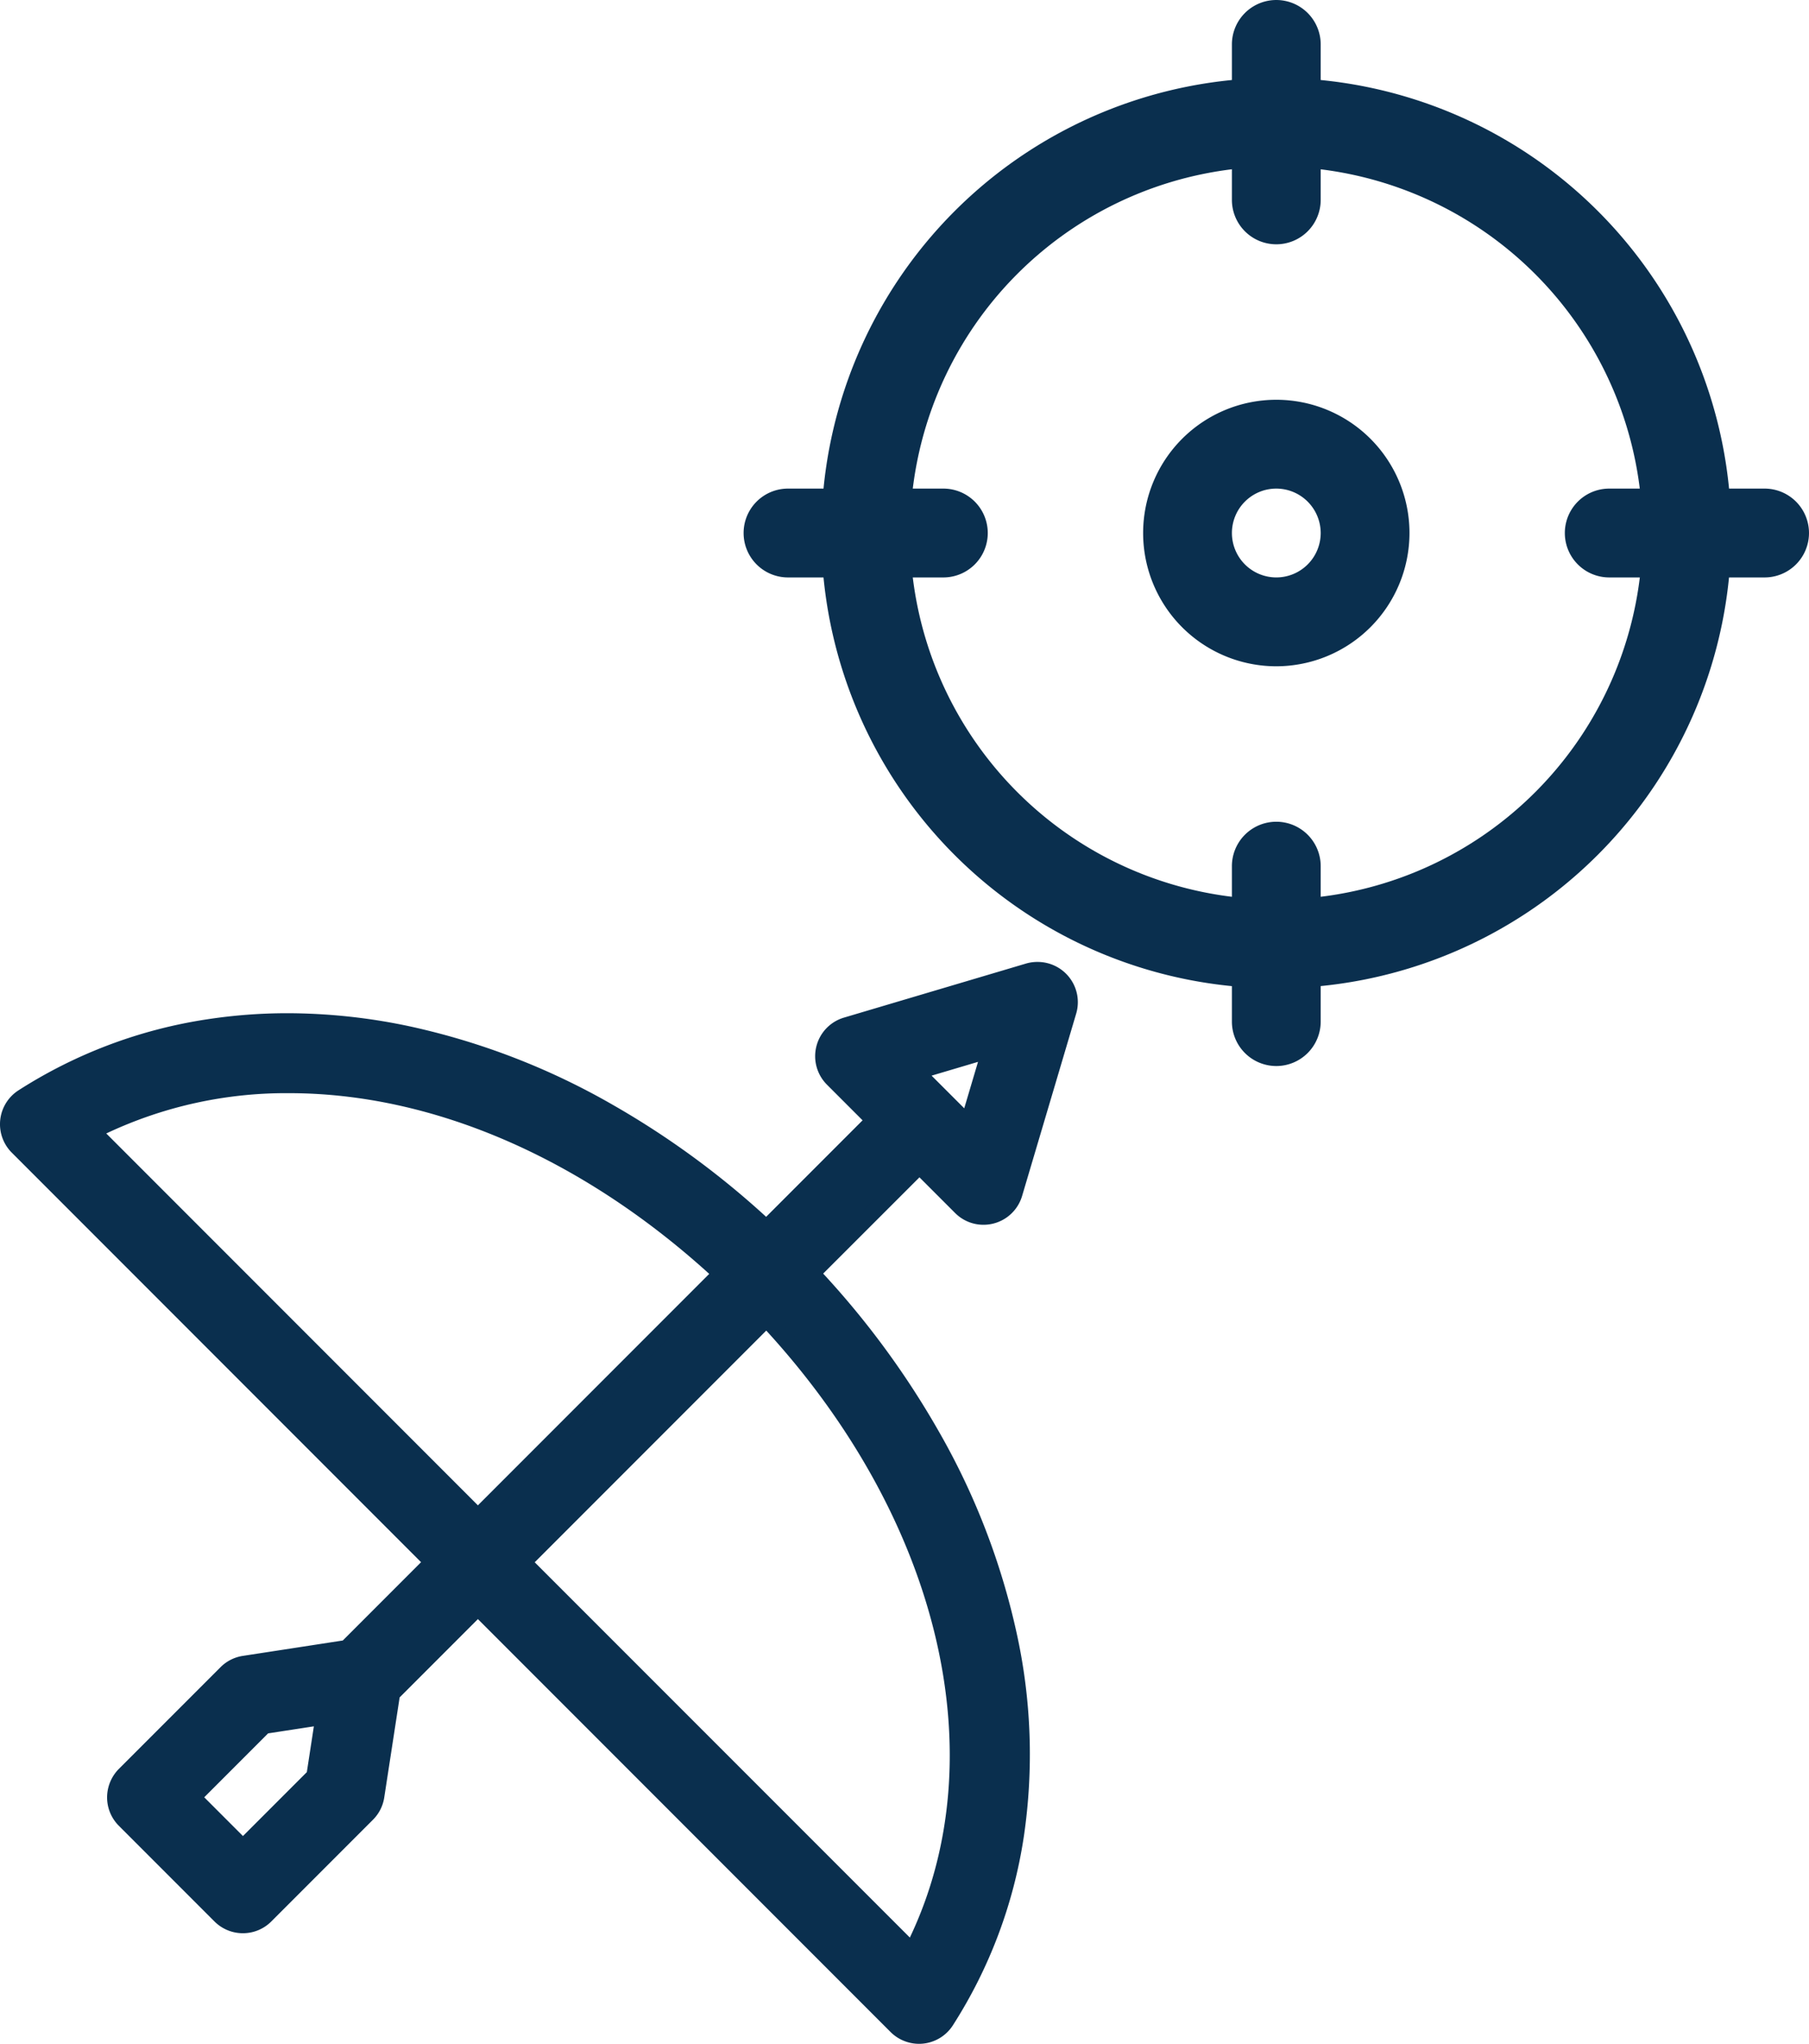 <svg xmlns="http://www.w3.org/2000/svg" width="110.939" height="125.266" viewBox="0 0 110.939 125.266">
  <g id="Groupe_312" data-name="Groupe 312" transform="translate(0.5)">
    <g id="Groupe_15" data-name="Groupe 15" transform="translate(45.103 0)">
      <path id="Tracé_219" data-name="Tracé 219" d="M1551.831,203.433a27.9,27.9,0,1,1,27.9-27.9,27.934,27.934,0,0,1-27.9,27.9Zm0-50.362a22.459,22.459,0,1,0,22.46,22.459,22.484,22.484,0,0,0-22.46-22.459Zm0,0" transform="translate(-1519.164 -142.862)" fill="#0a2f4e"/>
      <path id="Tracé_220" data-name="Tracé 220" d="M1566.321,155.094a2.723,2.723,0,0,1-2.722-2.722v-9.528a2.722,2.722,0,0,1,5.445,0v9.528a2.723,2.723,0,0,1-2.723,2.722Zm0,0" transform="translate(-1533.654 -140.121)" fill="#0a2f4e"/>
      <path id="Tracé_221" data-name="Tracé 221" d="M1608.016,192.742h-9.528a2.722,2.722,0,0,1,0-5.445h9.528a2.722,2.722,0,1,1,0,5.445Zm0,0" transform="translate(-1545.403 -157.352)" fill="#0a2f4e"/>
      <path id="Tracé_222" data-name="Tracé 222" d="M1566.321,234.436a2.724,2.724,0,0,1-2.722-2.722v-9.528a2.722,2.722,0,0,1,5.445,0v9.528a2.724,2.724,0,0,1-2.723,2.722Zm0,0" transform="translate(-1533.654 -169.101)" fill="#0a2f4e"/>
      <path id="Tracé_223" data-name="Tracé 223" d="M1528.673,192.742h-9.528a2.722,2.722,0,0,1,0-5.445h9.528a2.722,2.722,0,0,1,0,5.445Zm0,0" transform="translate(-1516.423 -157.352)" fill="#0a2f4e"/>
      <path id="Tracé_224" data-name="Tracé 224" d="M1563.189,195.054a8.167,8.167,0,1,1,8.167-8.167,8.177,8.177,0,0,1-8.167,8.167Zm0-10.89a2.722,2.722,0,1,0,2.722,2.722,2.727,2.727,0,0,0-2.722-2.722Zm0,0" transform="translate(-1530.521 -154.219)" fill="#0a2f4e"/>
    </g>
    <path id="Tracé_225" data-name="Tracé 225" d="M1503.793,248.321a1.966,1.966,0,0,0,3.275-.831l3.317-11.177a1.967,1.967,0,0,0-2.444-2.444l-11.177,3.317a1.966,1.966,0,0,0-.831,3.275l2.54,2.54-6.608,6.608a52.008,52.008,0,0,0-9.7-7.142,43.083,43.083,0,0,0-12.218-4.723,33.975,33.975,0,0,0-12.3-.437,29.11,29.11,0,0,0-11.372,4.278,1.966,1.966,0,0,0-.329,3.045l25.451,25.45-5.265,5.265-6.292.967a1.966,1.966,0,0,0-1.091.554l-6.233,6.232a1.966,1.966,0,0,0,0,2.781l5.862,5.862a1.965,1.965,0,0,0,2.781,0l6.232-6.232a1.965,1.965,0,0,0,.553-1.092l.967-6.291,5.266-5.265,25.662,25.662a1.966,1.966,0,0,0,3.045-.328,29.1,29.1,0,0,0,4.278-11.371,33.977,33.977,0,0,0-.437-12.3A43.1,43.1,0,0,0,1502,262.3a52.063,52.063,0,0,0-7.345-9.922l6.6-6.6Zm-39.641,34.862-4.387,4.387-3.082-3.082,4.387-4.387,3.642-.56Zm-13.615-39.521c11.43-5.85,26.416-2.486,38.546,8.728l-14.91,14.91Zm50.267,50.267-23.849-23.849,14.917-14.917C1503.249,267.33,1506.689,282.429,1500.8,293.928Zm4.781-55.259-1.346,4.535-3.19-3.19Z" transform="translate(-1445.367 -174.332)" fill="#0a2f4e"/>
    <path id="Tracé_225_-_Contour" data-name="Tracé 225 - Contour" d="M1508.5,233.287a2.467,2.467,0,0,1,2.365,3.168l-3.317,11.177a2.466,2.466,0,0,1-2.364,1.764,2.449,2.449,0,0,1-1.744-.722l-2.186-2.186-5.905,5.9a52.482,52.482,0,0,1,7.086,9.663,43.605,43.605,0,0,1,4.777,12.36,34.478,34.478,0,0,1,.442,12.484,29.6,29.6,0,0,1-4.351,11.565,2.469,2.469,0,0,1-2.076,1.134,2.482,2.482,0,0,1-1.744-.723l-25.308-25.308-4.8,4.8-.943,6.129a2.448,2.448,0,0,1-.693,1.369l-6.232,6.232a2.465,2.465,0,0,1-3.488,0l-5.862-5.862a2.451,2.451,0,0,1-.722-1.744,2.485,2.485,0,0,1,.722-1.743l6.233-6.232a2.45,2.45,0,0,1,1.369-.694l6.13-.943,4.8-4.8-25.1-25.1a2.466,2.466,0,0,1,.412-3.819,29.609,29.609,0,0,1,11.566-4.352,32.53,32.53,0,0,1,4.94-.374,36.2,36.2,0,0,1,7.543.817,43.583,43.583,0,0,1,12.36,4.777,52.432,52.432,0,0,1,9.441,6.885l5.915-5.915-2.186-2.186a2.466,2.466,0,0,1,1.042-4.108l11.178-3.317A2.463,2.463,0,0,1,1508.5,233.287Zm-3.316,15.11a1.466,1.466,0,0,0,1.405-1.049l3.317-11.177a1.466,1.466,0,0,0-1.823-1.823l-11.177,3.317a1.466,1.466,0,0,0-.62,2.442L1499.18,243l-7.3,7.3-.353-.328a51.569,51.569,0,0,0-9.608-7.074,42.582,42.582,0,0,0-12.076-4.669,35.2,35.2,0,0,0-7.334-.795,31.524,31.524,0,0,0-4.788.363,28.615,28.615,0,0,0-11.178,4.2,1.466,1.466,0,0,0-.245,2.271l25.8,25.8-5.735,5.735-6.454.992a1.456,1.456,0,0,0-.813.413l-6.233,6.232a1.478,1.478,0,0,0-.429,1.036,1.458,1.458,0,0,0,.429,1.037l5.862,5.862a1.465,1.465,0,0,0,2.074,0l6.232-6.232a1.456,1.456,0,0,0,.412-.814l.992-6.453,5.735-5.735,26.015,26.015a1.462,1.462,0,0,0,1.194.421,1.461,1.461,0,0,0,1.077-.666,28.608,28.608,0,0,0,4.2-11.177,33.481,33.481,0,0,0-.432-12.123,42.6,42.6,0,0,0-4.669-12.076,51.617,51.617,0,0,0-7.275-9.826l-.331-.353,7.3-7.295,2.893,2.893A1.476,1.476,0,0,0,1505.184,248.4Zm1.142-10.469-1.848,6.224-4.377-4.377ZM1504,242.257l.845-2.846-2.847.845Zm-41.4-1.927a34.415,34.415,0,0,1,13.677,2.983,46.829,46.829,0,0,1,13.147,8.709l.382.353-.368.368-15.263,15.263L1449.7,243.53l.611-.313A26.7,26.7,0,0,1,1462.6,240.331Zm25.761,12.075c-7.884-7.146-17.014-11.075-25.761-11.075a25.8,25.8,0,0,0-11.216,2.47l22.791,22.791Zm3.524,2.037.353.378a43.95,43.95,0,0,1,11.061,19.863,28.316,28.316,0,0,1-2.05,19.472l-.313.611-24.688-24.688.354-.354Zm8.78,38.639c5.28-11.084,1.865-25.554-8.806-37.2l-14.2,14.2Zm-35.354-14.139-.688,4.477-4.856,4.856-3.789-3.789,4.856-4.856Zm-1.627,4,.431-2.806-2.806.431-3.917,3.917,2.375,2.375Z" transform="translate(-1445.367 -174.332)" fill="#0a2f4e"/>
  </g>
</svg>
